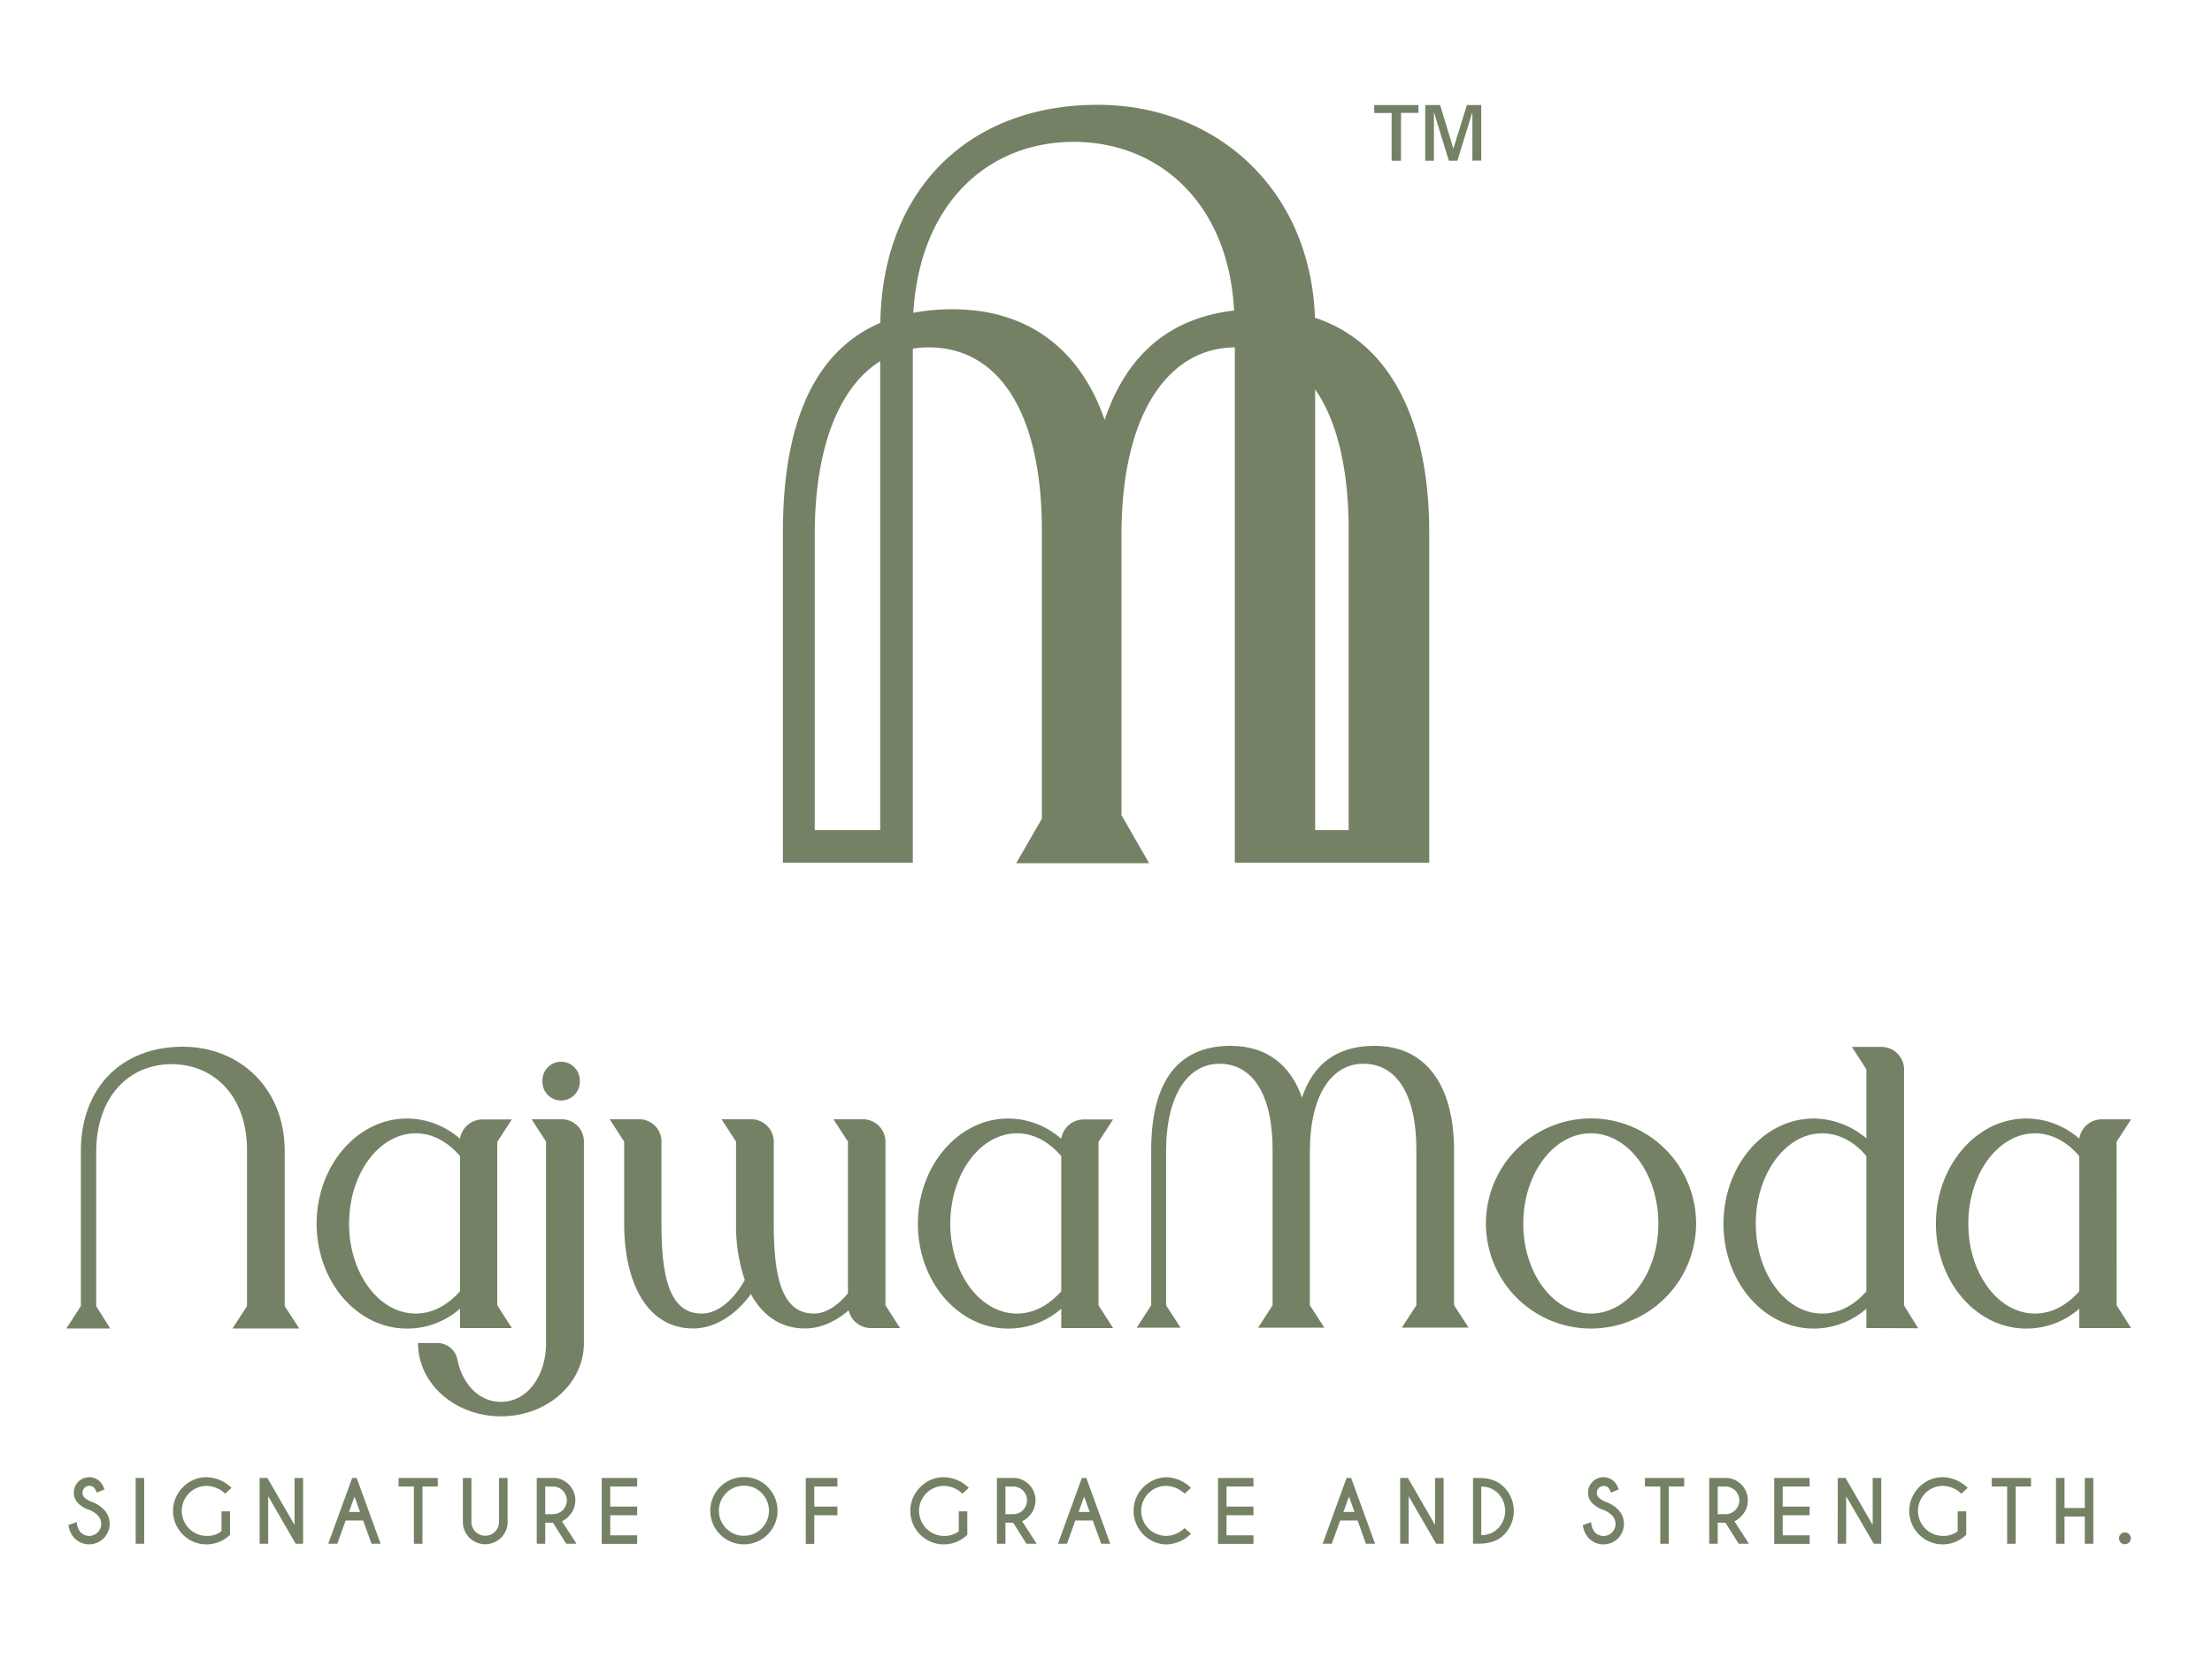 <svg viewBox="0 0 800 600" xmlns="http://www.w3.org/2000/svg" data-name="Layer 1" id="Layer_1"><defs><style>.cls-1{fill:#748165;}</style></defs><path d="M475.57,114.91c-1.65-46.92-36.18-77-78.57-77-46.79,0-77.91,30.9-78.61,78.86-24.83,10.58-35.25,38-35.25,75.71V312h47V126.11a32.86,32.86,0,0,1,5.74-.48c25.58,0,40.93,24,40.93,66.18V296.1l-9.29,16.09h48.08l-10-17.37V193.4c0-43.61,16.84-67.59,41-67.77V312h70.3V192.46C516.86,152.38,502.93,123.92,475.57,114.91ZM318.34,300.2H294.66V193.4c0-32.19,9.15-53.68,23.68-62.79Zm81.17-148.34c-8.63-25-27.16-40-55-40a74.34,74.34,0,0,0-14.18,1.27c2.33-39.86,27.26-61.82,58-61.82,30.95,0,56,22.29,58,61C421.83,115.14,407,129.52,399.51,151.86ZM487.76,300.2H475.64V140.83c7.86,11.27,12.12,28.54,12.12,51Z" class="cls-1"></path><path d="M24,480.46l5.25-8.09V416.32c0-22.92,14.68-37.76,36.86-37.76,20.38,0,36.86,14.84,36.86,37.76v56.05l5.25,8.09H84.09l5.25-8.09v-56.5c0-19.63-12.14-31-27.28-31s-27.27,11.39-27.27,31.92v55.6l5.09,8.09Z" class="cls-1"></path><path d="M179.85,472.07l5.25,8.24H166.37v-7a29,29,0,0,1-19.18,7.19c-18,0-32.67-16.93-32.67-37.91s14.68-38.06,32.67-38.06a29.15,29.15,0,0,1,19.18,7.34,8.2,8.2,0,0,1,8.09-7H185.1l-5.25,8.09ZM166.37,467V418.12c-4.35-5.09-9.89-8.24-16-8.24-13.34,0-24.12,14.69-24.12,32.67s10.78,32.52,24.12,32.52C156.48,475.07,162,471.92,166.37,467Z" class="cls-1"></path><path d="M203.08,404.79a8.06,8.06,0,0,1,8.1,8.09v72.83c0,14.68-13.34,26.52-30,26.52s-30-11.84-30-26.52h6.9a7.39,7.39,0,0,1,7.34,6c1.8,8.84,7.79,15.29,15.74,15.29,9.74,0,16.33-9.59,16.33-21.28V412.88l-5.24-8.09ZM196.19,391a6.75,6.75,0,1,1,13.49,0,6.75,6.75,0,1,1-13.49,0Z" class="cls-1"></path><path d="M325.52,480.31H314.88a8.19,8.19,0,0,1-7.94-6.44c-4.8,4.19-10.34,6.59-15.74,6.59-9,0-15.43-4.79-19.63-12.44-5.54,7.65-13.19,12.44-20.83,12.44-16.93,0-25-16.93-25-37.91V412.88l-5.24-8.09h10.64a8.06,8.06,0,0,1,8.09,8.09v29.67c0,18,2.4,32.52,14.54,32.52,5.69,0,11.54-4.8,15.58-12.14a61.88,61.88,0,0,1-3.15-20.38V412.88l-5.24-8.09h10.64a8.18,8.18,0,0,1,8.24,8.09v29.67c0,18,2.4,32.52,14.54,32.52,4.19,0,8.69-2.85,12.29-7.35V412.88l-5.25-8.09H312a8.18,8.18,0,0,1,8.24,8.09v59.19Z" class="cls-1"></path><path d="M397.3,472.07l5.25,8.24H383.82v-7a29,29,0,0,1-19.19,7.19c-18,0-32.66-16.93-32.66-37.91s14.68-38.06,32.66-38.06a29.15,29.15,0,0,1,19.19,7.34,8.2,8.2,0,0,1,8.09-7h10.64l-5.25,8.09ZM383.82,467V418.12c-4.35-5.09-9.89-8.24-16-8.24-13.34,0-24.13,14.69-24.13,32.67s10.79,32.52,24.13,32.52C373.93,475.07,379.47,471.92,383.82,467Z" class="cls-1"></path><path d="M512.25,472.07V415.72c0-19.78-7.05-31-19.19-31-11.39,0-19.33,11.24-19.33,31.77v55.6l5.25,8.09H455l5.25-8.09V415.72c0-19.78-7.2-31-19.19-31-11.39,0-19.33,11.24-19.33,31.77v55.6l5.25,8.09H411.09l5.25-8.09V416c0-22.92,8.24-37.76,28.77-37.76,13,0,21.73,7,25.77,18.73,3.9-11.69,12.14-18.73,26.23-18.73,19,0,28.77,14.84,28.77,37.76v56.05l5.25,8.09H507Z" class="cls-1"></path><path d="M613.41,442.55a38,38,0,1,1-38.07-38.06A38,38,0,0,1,613.41,442.55Zm-13.64,0c0-18-10.94-32.67-24.43-32.67s-24.42,14.69-24.42,32.67,10.93,32.52,24.42,32.52S599.77,460.53,599.77,442.55Z" class="cls-1"></path><path d="M675,480.31v-7a28.91,28.91,0,0,1-19,7.19c-18.13,0-32.67-16.93-32.67-37.91s14.54-38.06,32.67-38.06a29.71,29.71,0,0,1,19,7.19v-25l-5.25-8.09h10.64a8.18,8.18,0,0,1,8.24,8.09v85.42l5.1,8.24ZM675,467V418.12c-4.2-5.09-9.9-8.24-16-8.24-13.19,0-24,14.69-24,32.67s10.79,32.52,24,32.52C665.1,475.07,670.8,471.92,675,467Z" class="cls-1"></path><path d="M765.51,472.07l5.24,8.24H752v-7a29,29,0,0,1-19.18,7.19c-18,0-32.67-16.93-32.67-37.91s14.69-38.06,32.67-38.06A29.11,29.11,0,0,1,752,411.83a8.21,8.21,0,0,1,8.1-7h10.63l-5.24,8.09ZM752,467V418.12c-4.34-5.09-9.89-8.24-16-8.24-13.34,0-24.13,14.69-24.13,32.67s10.79,32.52,24.13,32.52C742.13,475.07,747.68,471.92,752,467Z" class="cls-1"></path><path d="M32.36,546.11a10.3,10.3,0,0,1-4.09-2.42,5.25,5.25,0,0,1-1.57-3.89,5.57,5.57,0,0,1,9.5-3.92,6.88,6.88,0,0,1,1.55,2.84l-2.8,1.1A5.34,5.34,0,0,0,34,538a2.5,2.5,0,0,0-3.53,3.53,8.11,8.11,0,0,0,2.26,1.48,11.61,11.61,0,0,1,4.75,2.85,7.41,7.41,0,0,1,0,10.49,7.4,7.4,0,0,1-10.5,0,8.4,8.4,0,0,1-2.2-4.8l3-1.08a6.13,6.13,0,0,0,1.39,3.73,4.33,4.33,0,0,0,6.15,0,4.36,4.36,0,0,0,0-6.17A8.81,8.81,0,0,0,32.36,546.11Z" class="cls-1"></path><path d="M52.15,534.53v23.79H49.07V534.53Z" class="cls-1"></path><path d="M83.19,555.06a12.1,12.1,0,0,1-17-17.23,11.7,11.7,0,0,1,8.6-3.57,13.09,13.09,0,0,1,8.93,3.85l-2.3,2.1a9.88,9.88,0,0,0-6.63-2.83,9.05,9.05,0,0,0,0,18.1,8.23,8.23,0,0,0,5.32-1.7V546.6h3.08Z" class="cls-1"></path><path d="M93.9,534.53h2.81l9.82,17v-17h3.09v23.79h-2.69L97,541.13v17.19H93.9Z" class="cls-1"></path><path d="M129,534.53l8.65,23.79h-3.27l-3.06-8.42H125l-3,8.42h-3.29l8.66-23.79Zm1.21,12.29-2-5.57-2,5.57Z" class="cls-1"></path><path d="M152.79,537.6v20.72h-3.1V537.6h-5.54v-3.07h14.18v3.07Z" class="cls-1"></path><path d="M180.48,534.53h3.09v16.75a8.26,8.26,0,0,1-2.36,4.85,8.09,8.09,0,0,1-13.81-5.71V534.53h3.09v15.89a5,5,0,1,0,10,0Z" class="cls-1"></path><path d="M200,550.7H197.2v7.62h-3.08V534.53h6.75a8.15,8.15,0,0,1,4.85,2.36,8.12,8.12,0,0,1,0,11.45,6.65,6.65,0,0,1-2.5,1.84l5.28,8.14h-3.73Zm-2.81-13.08v10H200a5,5,0,0,0,0-10Z" class="cls-1"></path><path d="M230.44,534.53v3.07H220.7v7.28h9.74V548H220.7v7.27h9.74v3.1H217.62V534.53Z" class="cls-1"></path><path d="M277.65,537.78a12.16,12.16,0,1,1-8.61-3.57A11.73,11.73,0,0,1,277.65,537.78Zm-8.61-.46a9.06,9.06,0,1,0,6.42,2.66A8.74,8.74,0,0,0,269,537.32Z" class="cls-1"></path><path d="M302.86,534.53v3.07h-8.37v7.28h8.37V548h-8.37v10.37h-3.07V534.53Z" class="cls-1"></path><path d="M349.84,555.06a12.1,12.1,0,0,1-17-17.23,11.7,11.7,0,0,1,8.6-3.57,13.09,13.09,0,0,1,8.93,3.85l-2.3,2.1a9.88,9.88,0,0,0-6.63-2.83,9.05,9.05,0,0,0,0,18.1,8.23,8.23,0,0,0,5.32-1.7V546.6h3.08Z" class="cls-1"></path><path d="M366.44,550.7h-2.81v7.62h-3.08V534.53h6.75a8.15,8.15,0,0,1,4.85,2.36,8.12,8.12,0,0,1,0,11.45,6.65,6.65,0,0,1-2.5,1.84l5.28,8.14H371.2Zm-2.81-13.08v10h2.81a5,5,0,0,0,0-10Z" class="cls-1"></path><path d="M392.89,534.53l8.65,23.79h-3.27l-3.06-8.42H388.9l-3,8.42h-3.28l8.65-23.79Zm1.2,12.29-2-5.57-2,5.57Z" class="cls-1"></path><path d="M428.42,552.65l2.3,2.07a13.09,13.09,0,0,1-8.93,3.85,12.16,12.16,0,0,1,0-24.31,13.09,13.09,0,0,1,8.93,3.85l-2.3,2.1a9.92,9.92,0,0,0-6.63-2.83,9.05,9.05,0,0,0,0,18.1A9.92,9.92,0,0,0,428.42,552.65Z" class="cls-1"></path><path d="M453.33,534.53v3.07h-9.74v7.28h9.74V548h-9.74v7.27h9.74v3.1H440.51V534.53Z" class="cls-1"></path><path d="M488.66,534.53l8.66,23.79H494L491,549.9h-6.3l-3.05,8.42h-3.29L487,534.53Zm1.21,12.29-2-5.57-2,5.57Z" class="cls-1"></path><path d="M506.38,534.53h2.81l9.81,17v-17h3.1v23.79h-2.69l-9.95-17.19v17.19h-3.08Z" class="cls-1"></path><path d="M534.91,534.53q5.79,0,9,3.28A12.22,12.22,0,0,1,544,555q-3.24,3.26-9,3.29h-2.26V534.53Zm.82,3.13v17.53a8.12,8.12,0,0,0,6-2.36,9.1,9.1,0,0,0,0-12.82A8.19,8.19,0,0,0,535.73,537.66Z" class="cls-1"></path><path d="M580,546.11a10.3,10.3,0,0,1-4.09-2.42,5.25,5.25,0,0,1-1.57-3.89,5.57,5.57,0,0,1,9.5-3.92,6.88,6.88,0,0,1,1.55,2.84l-2.8,1.1a5.34,5.34,0,0,0-.92-1.78,2.5,2.5,0,0,0-3.53,3.53,8.11,8.11,0,0,0,2.26,1.48,11.61,11.61,0,0,1,4.75,2.85,7.41,7.41,0,1,1-10.48,10.48,8.35,8.35,0,0,1-2.21-4.8l3-1.08a6.13,6.13,0,0,0,1.39,3.73,4.33,4.33,0,0,0,6.15,0,4.36,4.36,0,0,0,0-6.17A8.81,8.81,0,0,0,580,546.11Z" class="cls-1"></path><path d="M603.55,537.6v20.72h-3.09V537.6h-5.55v-3.07H609.1v3.07Z" class="cls-1"></path><path d="M624.05,550.7h-2.81v7.62h-3.08V534.53h6.75a8.15,8.15,0,0,1,4.85,2.36,8.1,8.1,0,0,1,0,11.45,6.65,6.65,0,0,1-2.5,1.84l5.28,8.14h-3.73Zm-2.81-13.08v10h2.81a5,5,0,0,0,0-10Z" class="cls-1"></path><path d="M654.48,534.53v3.07h-9.74v7.28h9.74V548h-9.74v7.27h9.74v3.1H641.67V534.53Z" class="cls-1"></path><path d="M664.66,534.53h2.81l9.81,17v-17h3.1v23.79h-2.69l-10-17.19v17.19h-3.08Z" class="cls-1"></path><path d="M711.11,555.06a12.1,12.1,0,0,1-17-17.23,11.68,11.68,0,0,1,8.6-3.57,13.09,13.09,0,0,1,8.93,3.85l-2.3,2.1a9.92,9.92,0,0,0-6.63-2.83,9.05,9.05,0,0,0,0,18.1,8.23,8.23,0,0,0,5.32-1.7V546.6h3.08Z" class="cls-1"></path><path d="M729,537.6v20.72h-3.09V537.6h-5.55v-3.07h14.19v3.07Z" class="cls-1"></path><path d="M746.66,548.47v9.85h-3.08V534.53h3.08V545.4H754V534.53h3.08v23.79H754v-9.85Z" class="cls-1"></path><path d="M770,554.82a2.17,2.17,0,0,1,0,3.06,2.16,2.16,0,0,1-3,0,2.17,2.17,0,0,1,0-3.06,2.19,2.19,0,0,1,3,0Z" class="cls-1"></path><path d="M503.3,40.87H497V38h16v2.83h-6.31V58.14H503.3Z" class="cls-1"></path><path d="M535.71,38v20.1h-3.2V40.54l-5.43,17.6H524l-5.4-17.6v17.6h-3.14V38h5.37l4.8,15.75L530.52,38Z" class="cls-1"></path></svg>